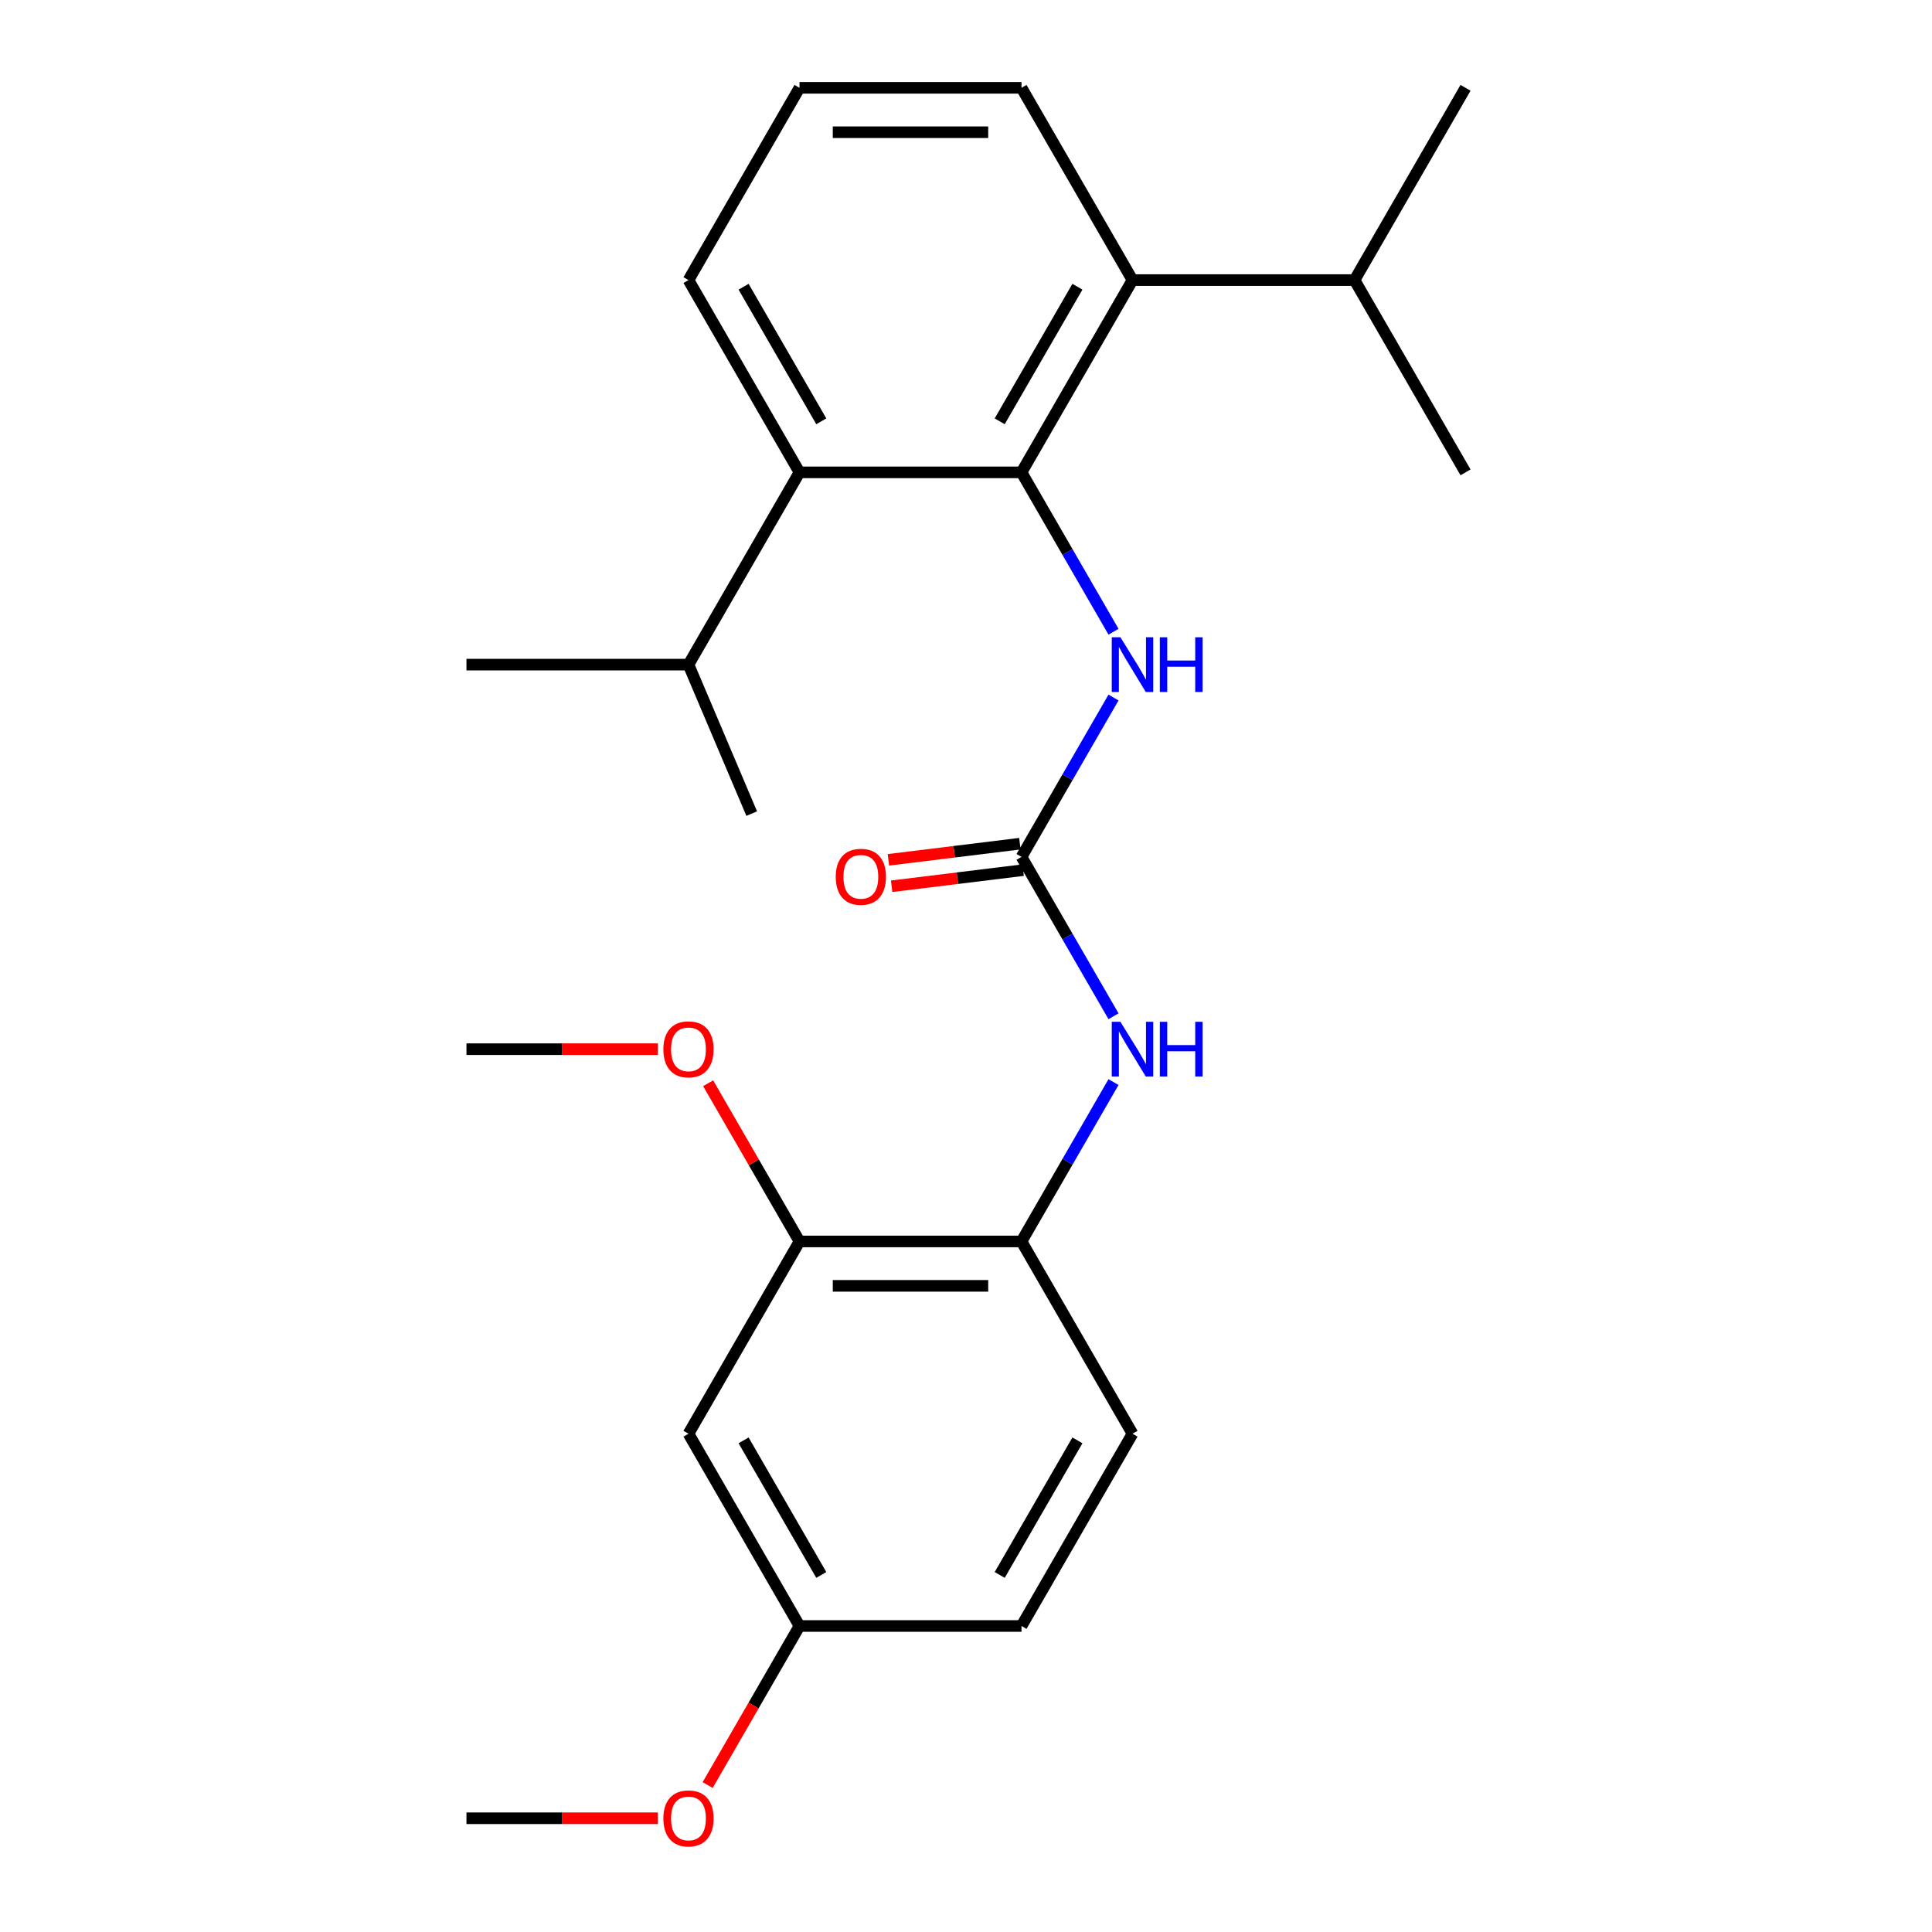 <?xml version='1.0' encoding='iso-8859-1'?>
<svg version='1.1' baseProfile='full'
              xmlns='http://www.w3.org/2000/svg'
                      xmlns:rdkit='http://www.rdkit.org/xml'
                      xmlns:xlink='http://www.w3.org/1999/xlink'
                  xml:space='preserve'
width='1000px' height='1000px' viewBox='0 0 1000 1000'>
<!-- END OF HEADER -->
<rect style='opacity:1.0;fill:#FFFFFF;stroke:none' width='1000' height='1000' x='0' y='0'> </rect>
<path class='bond-1' d='M 528.729,244.494 L 552.541,285.737' style='fill:none;fill-rule:evenodd;stroke:#000000;stroke-width:6px;stroke-linecap:butt;stroke-linejoin:miter;stroke-opacity:1' />
<path class='bond-1' d='M 552.541,285.737 L 576.352,326.98' style='fill:none;fill-rule:evenodd;stroke:#0000FF;stroke-width:6px;stroke-linecap:butt;stroke-linejoin:miter;stroke-opacity:1' />
<path class='bond-2' d='M 528.729,244.494 L 586.186,144.974' style='fill:none;fill-rule:evenodd;stroke:#000000;stroke-width:6px;stroke-linecap:butt;stroke-linejoin:miter;stroke-opacity:1' />
<path class='bond-2' d='M 517.444,218.074 L 557.664,148.41' style='fill:none;fill-rule:evenodd;stroke:#000000;stroke-width:6px;stroke-linecap:butt;stroke-linejoin:miter;stroke-opacity:1' />
<path class='bond-3' d='M 528.729,244.494 L 413.814,244.494' style='fill:none;fill-rule:evenodd;stroke:#000000;stroke-width:6px;stroke-linecap:butt;stroke-linejoin:miter;stroke-opacity:1' />
<path class='bond-0' d='M 528.729,443.533 L 552.541,402.289' style='fill:none;fill-rule:evenodd;stroke:#000000;stroke-width:6px;stroke-linecap:butt;stroke-linejoin:miter;stroke-opacity:1' />
<path class='bond-0' d='M 552.541,402.289 L 576.352,361.046' style='fill:none;fill-rule:evenodd;stroke:#0000FF;stroke-width:6px;stroke-linecap:butt;stroke-linejoin:miter;stroke-opacity:1' />
<path class='bond-4' d='M 528.729,443.533 L 552.541,484.776' style='fill:none;fill-rule:evenodd;stroke:#000000;stroke-width:6px;stroke-linecap:butt;stroke-linejoin:miter;stroke-opacity:1' />
<path class='bond-4' d='M 552.541,484.776 L 576.352,526.019' style='fill:none;fill-rule:evenodd;stroke:#0000FF;stroke-width:6px;stroke-linecap:butt;stroke-linejoin:miter;stroke-opacity:1' />
<path class='bond-8' d='M 527.888,436.689 L 493.861,440.868' style='fill:none;fill-rule:evenodd;stroke:#000000;stroke-width:6px;stroke-linecap:butt;stroke-linejoin:miter;stroke-opacity:1' />
<path class='bond-8' d='M 493.861,440.868 L 459.834,445.047' style='fill:none;fill-rule:evenodd;stroke:#FF0000;stroke-width:6px;stroke-linecap:butt;stroke-linejoin:miter;stroke-opacity:1' />
<path class='bond-8' d='M 529.569,450.376 L 495.542,454.555' style='fill:none;fill-rule:evenodd;stroke:#000000;stroke-width:6px;stroke-linecap:butt;stroke-linejoin:miter;stroke-opacity:1' />
<path class='bond-8' d='M 495.542,454.555 L 461.515,458.734' style='fill:none;fill-rule:evenodd;stroke:#FF0000;stroke-width:6px;stroke-linecap:butt;stroke-linejoin:miter;stroke-opacity:1' />
<path class='bond-12' d='M 586.186,144.974 L 701.102,144.974' style='fill:none;fill-rule:evenodd;stroke:#000000;stroke-width:6px;stroke-linecap:butt;stroke-linejoin:miter;stroke-opacity:1' />
<path class='bond-16' d='M 586.186,144.974 L 528.729,45.455' style='fill:none;fill-rule:evenodd;stroke:#000000;stroke-width:6px;stroke-linecap:butt;stroke-linejoin:miter;stroke-opacity:1' />
<path class='bond-11' d='M 413.814,244.494 L 356.356,344.013' style='fill:none;fill-rule:evenodd;stroke:#000000;stroke-width:6px;stroke-linecap:butt;stroke-linejoin:miter;stroke-opacity:1' />
<path class='bond-15' d='M 413.814,244.494 L 356.356,144.974' style='fill:none;fill-rule:evenodd;stroke:#000000;stroke-width:6px;stroke-linecap:butt;stroke-linejoin:miter;stroke-opacity:1' />
<path class='bond-15' d='M 425.099,218.074 L 384.879,148.41' style='fill:none;fill-rule:evenodd;stroke:#000000;stroke-width:6px;stroke-linecap:butt;stroke-linejoin:miter;stroke-opacity:1' />
<path class='bond-5' d='M 576.352,560.085 L 552.541,601.328' style='fill:none;fill-rule:evenodd;stroke:#0000FF;stroke-width:6px;stroke-linecap:butt;stroke-linejoin:miter;stroke-opacity:1' />
<path class='bond-5' d='M 552.541,601.328 L 528.729,642.572' style='fill:none;fill-rule:evenodd;stroke:#000000;stroke-width:6px;stroke-linecap:butt;stroke-linejoin:miter;stroke-opacity:1' />
<path class='bond-6' d='M 528.729,642.572 L 413.814,642.572' style='fill:none;fill-rule:evenodd;stroke:#000000;stroke-width:6px;stroke-linecap:butt;stroke-linejoin:miter;stroke-opacity:1' />
<path class='bond-6' d='M 511.492,665.555 L 431.051,665.555' style='fill:none;fill-rule:evenodd;stroke:#000000;stroke-width:6px;stroke-linecap:butt;stroke-linejoin:miter;stroke-opacity:1' />
<path class='bond-9' d='M 528.729,642.572 L 586.186,742.091' style='fill:none;fill-rule:evenodd;stroke:#000000;stroke-width:6px;stroke-linecap:butt;stroke-linejoin:miter;stroke-opacity:1' />
<path class='bond-7' d='M 413.814,642.572 L 356.356,742.091' style='fill:none;fill-rule:evenodd;stroke:#000000;stroke-width:6px;stroke-linecap:butt;stroke-linejoin:miter;stroke-opacity:1' />
<path class='bond-14' d='M 413.814,642.572 L 390.175,601.628' style='fill:none;fill-rule:evenodd;stroke:#000000;stroke-width:6px;stroke-linecap:butt;stroke-linejoin:miter;stroke-opacity:1' />
<path class='bond-14' d='M 390.175,601.628 L 366.536,560.685' style='fill:none;fill-rule:evenodd;stroke:#FF0000;stroke-width:6px;stroke-linecap:butt;stroke-linejoin:miter;stroke-opacity:1' />
<path class='bond-26' d='M 356.356,742.091 L 413.814,841.611' style='fill:none;fill-rule:evenodd;stroke:#000000;stroke-width:6px;stroke-linecap:butt;stroke-linejoin:miter;stroke-opacity:1' />
<path class='bond-26' d='M 384.879,745.528 L 425.099,815.191' style='fill:none;fill-rule:evenodd;stroke:#000000;stroke-width:6px;stroke-linecap:butt;stroke-linejoin:miter;stroke-opacity:1' />
<path class='bond-13' d='M 586.186,742.091 L 528.729,841.611' style='fill:none;fill-rule:evenodd;stroke:#000000;stroke-width:6px;stroke-linecap:butt;stroke-linejoin:miter;stroke-opacity:1' />
<path class='bond-13' d='M 557.664,745.528 L 517.444,815.191' style='fill:none;fill-rule:evenodd;stroke:#000000;stroke-width:6px;stroke-linecap:butt;stroke-linejoin:miter;stroke-opacity:1' />
<path class='bond-10' d='M 413.814,841.611 L 528.729,841.611' style='fill:none;fill-rule:evenodd;stroke:#000000;stroke-width:6px;stroke-linecap:butt;stroke-linejoin:miter;stroke-opacity:1' />
<path class='bond-17' d='M 413.814,841.611 L 390.048,882.774' style='fill:none;fill-rule:evenodd;stroke:#000000;stroke-width:6px;stroke-linecap:butt;stroke-linejoin:miter;stroke-opacity:1' />
<path class='bond-17' d='M 390.048,882.774 L 366.282,923.937' style='fill:none;fill-rule:evenodd;stroke:#FF0000;stroke-width:6px;stroke-linecap:butt;stroke-linejoin:miter;stroke-opacity:1' />
<path class='bond-20' d='M 356.356,344.013 L 241.441,344.013' style='fill:none;fill-rule:evenodd;stroke:#000000;stroke-width:6px;stroke-linecap:butt;stroke-linejoin:miter;stroke-opacity:1' />
<path class='bond-21' d='M 356.356,344.013 L 389.087,421.128' style='fill:none;fill-rule:evenodd;stroke:#000000;stroke-width:6px;stroke-linecap:butt;stroke-linejoin:miter;stroke-opacity:1' />
<path class='bond-19' d='M 701.102,144.974 L 758.559,244.494' style='fill:none;fill-rule:evenodd;stroke:#000000;stroke-width:6px;stroke-linecap:butt;stroke-linejoin:miter;stroke-opacity:1' />
<path class='bond-22' d='M 701.102,144.974 L 758.559,45.455' style='fill:none;fill-rule:evenodd;stroke:#000000;stroke-width:6px;stroke-linecap:butt;stroke-linejoin:miter;stroke-opacity:1' />
<path class='bond-23' d='M 340.483,543.052 L 290.962,543.052' style='fill:none;fill-rule:evenodd;stroke:#FF0000;stroke-width:6px;stroke-linecap:butt;stroke-linejoin:miter;stroke-opacity:1' />
<path class='bond-23' d='M 290.962,543.052 L 241.441,543.052' style='fill:none;fill-rule:evenodd;stroke:#000000;stroke-width:6px;stroke-linecap:butt;stroke-linejoin:miter;stroke-opacity:1' />
<path class='bond-18' d='M 356.356,144.974 L 413.814,45.455' style='fill:none;fill-rule:evenodd;stroke:#000000;stroke-width:6px;stroke-linecap:butt;stroke-linejoin:miter;stroke-opacity:1' />
<path class='bond-25' d='M 528.729,45.455 L 413.814,45.455' style='fill:none;fill-rule:evenodd;stroke:#000000;stroke-width:6px;stroke-linecap:butt;stroke-linejoin:miter;stroke-opacity:1' />
<path class='bond-25' d='M 511.492,68.438 L 431.051,68.438' style='fill:none;fill-rule:evenodd;stroke:#000000;stroke-width:6px;stroke-linecap:butt;stroke-linejoin:miter;stroke-opacity:1' />
<path class='bond-24' d='M 340.483,941.13 L 290.962,941.13' style='fill:none;fill-rule:evenodd;stroke:#FF0000;stroke-width:6px;stroke-linecap:butt;stroke-linejoin:miter;stroke-opacity:1' />
<path class='bond-24' d='M 290.962,941.13 L 241.441,941.13' style='fill:none;fill-rule:evenodd;stroke:#000000;stroke-width:6px;stroke-linecap:butt;stroke-linejoin:miter;stroke-opacity:1' />
<path  class='atom-2' d='M 579.926 329.853
L 589.206 344.853
Q 590.126 346.333, 591.606 349.013
Q 593.086 351.693, 593.166 351.853
L 593.166 329.853
L 596.926 329.853
L 596.926 358.173
L 593.046 358.173
L 583.086 341.773
Q 581.926 339.853, 580.686 337.653
Q 579.486 335.453, 579.126 334.773
L 579.126 358.173
L 575.446 358.173
L 575.446 329.853
L 579.926 329.853
' fill='#0000FF'/>
<path  class='atom-2' d='M 600.326 329.853
L 604.166 329.853
L 604.166 341.893
L 618.646 341.893
L 618.646 329.853
L 622.486 329.853
L 622.486 358.173
L 618.646 358.173
L 618.646 345.093
L 604.166 345.093
L 604.166 358.173
L 600.326 358.173
L 600.326 329.853
' fill='#0000FF'/>
<path  class='atom-5' d='M 579.926 528.892
L 589.206 543.892
Q 590.126 545.372, 591.606 548.052
Q 593.086 550.732, 593.166 550.892
L 593.166 528.892
L 596.926 528.892
L 596.926 557.212
L 593.046 557.212
L 583.086 540.812
Q 581.926 538.892, 580.686 536.692
Q 579.486 534.492, 579.126 533.812
L 579.126 557.212
L 575.446 557.212
L 575.446 528.892
L 579.926 528.892
' fill='#0000FF'/>
<path  class='atom-5' d='M 600.326 528.892
L 604.166 528.892
L 604.166 540.932
L 618.646 540.932
L 618.646 528.892
L 622.486 528.892
L 622.486 557.212
L 618.646 557.212
L 618.646 544.132
L 604.166 544.132
L 604.166 557.212
L 600.326 557.212
L 600.326 528.892
' fill='#0000FF'/>
<path  class='atom-9' d='M 432.58 453.824
Q 432.58 447.024, 435.94 443.224
Q 439.3 439.424, 445.58 439.424
Q 451.86 439.424, 455.22 443.224
Q 458.58 447.024, 458.58 453.824
Q 458.58 460.704, 455.18 464.624
Q 451.78 468.504, 445.58 468.504
Q 439.34 468.504, 435.94 464.624
Q 432.58 460.744, 432.58 453.824
M 445.58 465.304
Q 449.9 465.304, 452.22 462.424
Q 454.58 459.504, 454.58 453.824
Q 454.58 448.264, 452.22 445.464
Q 449.9 442.624, 445.58 442.624
Q 441.26 442.624, 438.9 445.424
Q 436.58 448.224, 436.58 453.824
Q 436.58 459.544, 438.9 462.424
Q 441.26 465.304, 445.58 465.304
' fill='#FF0000'/>
<path  class='atom-15' d='M 343.356 543.132
Q 343.356 536.332, 346.716 532.532
Q 350.076 528.732, 356.356 528.732
Q 362.636 528.732, 365.996 532.532
Q 369.356 536.332, 369.356 543.132
Q 369.356 550.012, 365.956 553.932
Q 362.556 557.812, 356.356 557.812
Q 350.116 557.812, 346.716 553.932
Q 343.356 550.052, 343.356 543.132
M 356.356 554.612
Q 360.676 554.612, 362.996 551.732
Q 365.356 548.812, 365.356 543.132
Q 365.356 537.572, 362.996 534.772
Q 360.676 531.932, 356.356 531.932
Q 352.036 531.932, 349.676 534.732
Q 347.356 537.532, 347.356 543.132
Q 347.356 548.852, 349.676 551.732
Q 352.036 554.612, 356.356 554.612
' fill='#FF0000'/>
<path  class='atom-18' d='M 343.356 941.21
Q 343.356 934.41, 346.716 930.61
Q 350.076 926.81, 356.356 926.81
Q 362.636 926.81, 365.996 930.61
Q 369.356 934.41, 369.356 941.21
Q 369.356 948.09, 365.956 952.01
Q 362.556 955.89, 356.356 955.89
Q 350.116 955.89, 346.716 952.01
Q 343.356 948.13, 343.356 941.21
M 356.356 952.69
Q 360.676 952.69, 362.996 949.81
Q 365.356 946.89, 365.356 941.21
Q 365.356 935.65, 362.996 932.85
Q 360.676 930.01, 356.356 930.01
Q 352.036 930.01, 349.676 932.81
Q 347.356 935.61, 347.356 941.21
Q 347.356 946.93, 349.676 949.81
Q 352.036 952.69, 356.356 952.69
' fill='#FF0000'/>
</svg>
